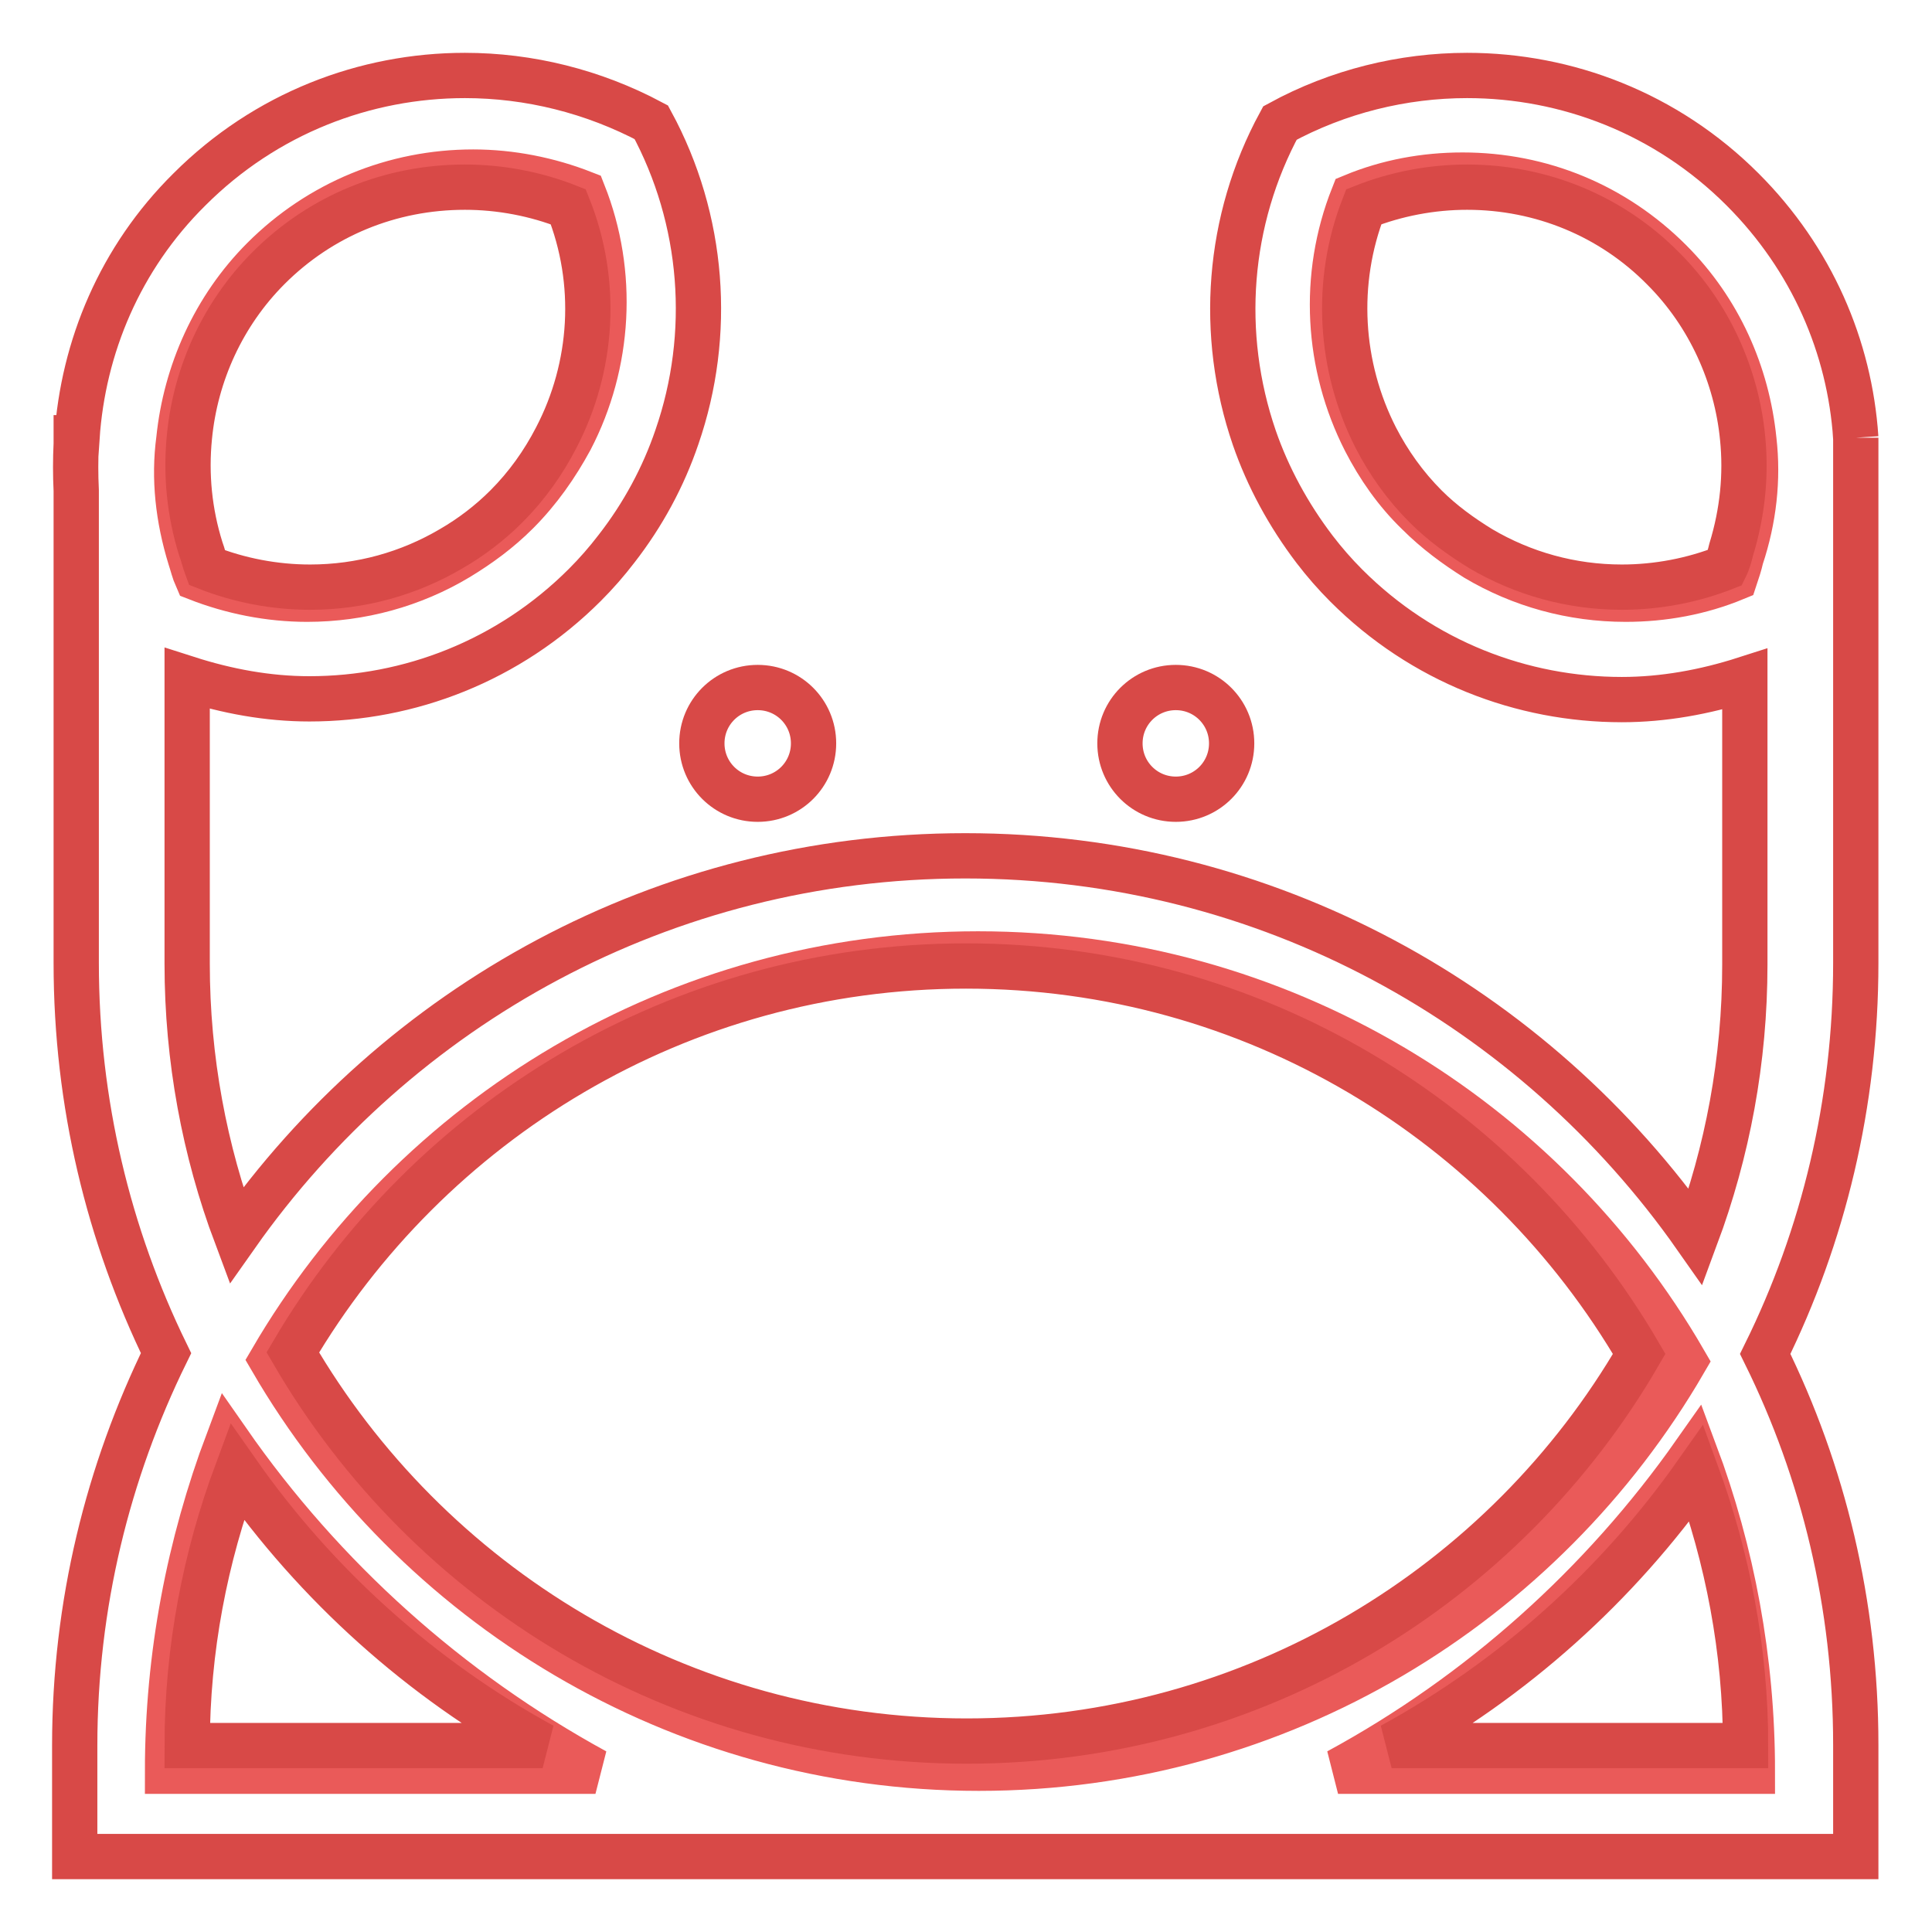 <?xml version="1.0" encoding="utf-8"?>
<!-- Svg Vector Icons : http://www.onlinewebfonts.com/icon -->
<!DOCTYPE svg PUBLIC "-//W3C//DTD SVG 1.1//EN" "http://www.w3.org/Graphics/SVG/1.1/DTD/svg11.dtd">
<svg version="1.1" xmlns="http://www.w3.org/2000/svg" xmlns:xlink="http://www.w3.org/1999/xlink" x="0px" y="0px" viewBox="0 0 256 256" enable-background="new 0 0 256 256" xml:space="preserve">
<g> <path stroke-width="6" fill-opacity="0" stroke="#ea5a59"  d="M129.6,126.4c-39.9,0-74.8,21.6-93.6,53.8c18.8,32.3,53.8,54.1,93.7,54.1c39.9,0,74.8-21.7,93.5-53.9 C204.5,148.1,169.6,126.4,129.6,126.4z M177.3,234.7h54.9c0-14.8-2.7-29.1-7.6-42.2C212.3,210,196.1,224.5,177.3,234.7z M30.2,191 c-5.1,13.6-8,28.3-8,43.7h56.7C59.5,224.1,42.8,209.1,30.2,191z M25.2,73.9c0.3,0.9,0.5,1.8,0.9,2.7c4.6,1.8,9.6,2.8,14.6,2.8 c7.1,0,14-1.9,20-5.5c2.8-1.7,5.4-3.6,7.8-6c2.9-2.9,5.2-6.2,7.1-9.7c5.2-10,5.9-22,1.7-32.6c-4.6-1.8-9.6-2.8-14.6-2.8 c-10.5,0-20.4,4.1-27.8,11.5c-6.5,6.5-10.3,15.1-11.2,23.9C23,63.4,23.6,68.7,25.2,73.9L25.2,73.9z M232.4,58.3 c-0.9-8.8-4.6-17.2-11.1-23.7c-7.4-7.4-17.1-11.4-27.5-11.4c-5,0-9.9,0.9-14.5,2.8c-4.2,10.6-3.5,22.4,1.6,32.4 c1.8,3.5,4.1,6.8,7,9.6c2.4,2.4,5,4.3,7.7,6c5.9,3.5,12.7,5.4,19.8,5.4c5,0,9.9-0.9,14.5-2.8c0.3-0.9,0.6-1.8,0.8-2.7 C232.4,68.8,233,63.5,232.4,58.3L232.4,58.3z"/> <path stroke-width="6" fill-opacity="0" stroke="#d84947"  d="M93,98.5c0,4.1,3.3,7.4,7.4,7.4c4.1,0,7.4-3.3,7.4-7.4s-3.3-7.4-7.4-7.4C96.3,91.1,93,94.4,93,98.5z"/> <path stroke-width="6" fill-opacity="0" stroke="#d84947"  d="M148.4,98.5c0,4.1,3.3,7.4,7.4,7.4s7.4-3.3,7.4-7.4s-3.3-7.4-7.4-7.4S148.4,94.4,148.4,98.5z"/> <path stroke-width="6" fill-opacity="0" stroke="#d84947"  d="M246,58h-0.1c-0.8-12-5.8-23.7-15-32.9C220.8,15,207.6,10,194.4,10c-8.5,0-17.1,2.1-24.8,6.3 c-7,12.9-8.1,28-3.4,41.7c1.8,5.2,4.5,10.2,8,14.8c1.3,1.7,2.7,3.3,4.2,4.8c10.1,10.1,23.3,15.1,36.5,15.1c5.5,0,11-1,16.3-2.7 v37.8c0,12.7-2.3,24.8-6.5,36.1c-21.4-30.5-56.7-50.5-96.8-50.5c-40,0-75.2,19.9-96.6,50.3c-4.2-11.2-6.5-23.4-6.5-36V89.9 c5.3,1.7,10.7,2.7,16.2,2.7c13.2,0,26.4-5,36.5-15.1c1.5-1.5,2.9-3.1,4.2-4.8c3.5-4.5,6.2-9.5,8-14.8c4.7-13.6,3.6-28.8-3.4-41.7 C78.6,12.1,70.1,10,61.6,10c-13.2,0-26.4,5-36.5,15.1C15.9,34.2,11,46,10.2,58h-0.1v0.8c-0.1,2.1-0.1,4.1,0,6.2v62.6 c0,18.6,4.3,36.1,11.9,51.7c-7.7,15.7-12.1,33.3-12.1,52V246h236v-14.8c0-18.6-4.3-36.2-12-51.8c7.7-15.6,12-33.2,12-51.8V58z  M61.6,24.8c4.7,0,9.4,0.9,13.7,2.6c4,10,3.3,21.2-1.6,30.6c-1.7,3.3-3.9,6.4-6.6,9.1c-2.2,2.2-4.7,4.1-7.3,5.6 c-5.6,3.3-12,5.1-18.7,5.1c-4.7,0-9.4-0.9-13.7-2.6c-0.3-0.8-0.5-1.7-0.8-2.5c-1.5-4.8-2-9.8-1.5-14.8c0.8-8.3,4.4-16.3,10.5-22.4 C42.5,28.6,51.7,24.8,61.6,24.8z M24.8,231.3c0-12.8,2.4-25,6.6-36.3c10.5,15,24.4,27.5,40.5,36.3H24.8z M231.3,231.3h-46.9 c16.1-8.8,29.9-21.2,40.4-36.1C228.9,206.4,231.3,218.6,231.3,231.3z M128.1,230.7c-38.1,0-71.4-20.7-89.3-51.5 C56.8,148.6,90,128,128,128c38.1,0,71.3,20.7,89.2,51.4C199.4,210.1,166.1,230.7,128.1,230.7z M228.6,75.2c-4.3,1.7-9,2.6-13.7,2.6 c-6.7,0-13.1-1.8-18.7-5.1c-2.6-1.6-5.1-3.4-7.3-5.6c-2.7-2.7-4.9-5.8-6.6-9.1c-4.8-9.4-5.5-20.6-1.6-30.6c4.3-1.7,9-2.6,13.7-2.6 c9.8,0,19.1,3.8,26,10.8c6.1,6.1,9.7,14.2,10.5,22.4c0.5,4.9,0,9.9-1.5,14.8C229.2,73.6,229,74.4,228.6,75.2L228.6,75.2z"/></g>
</svg>